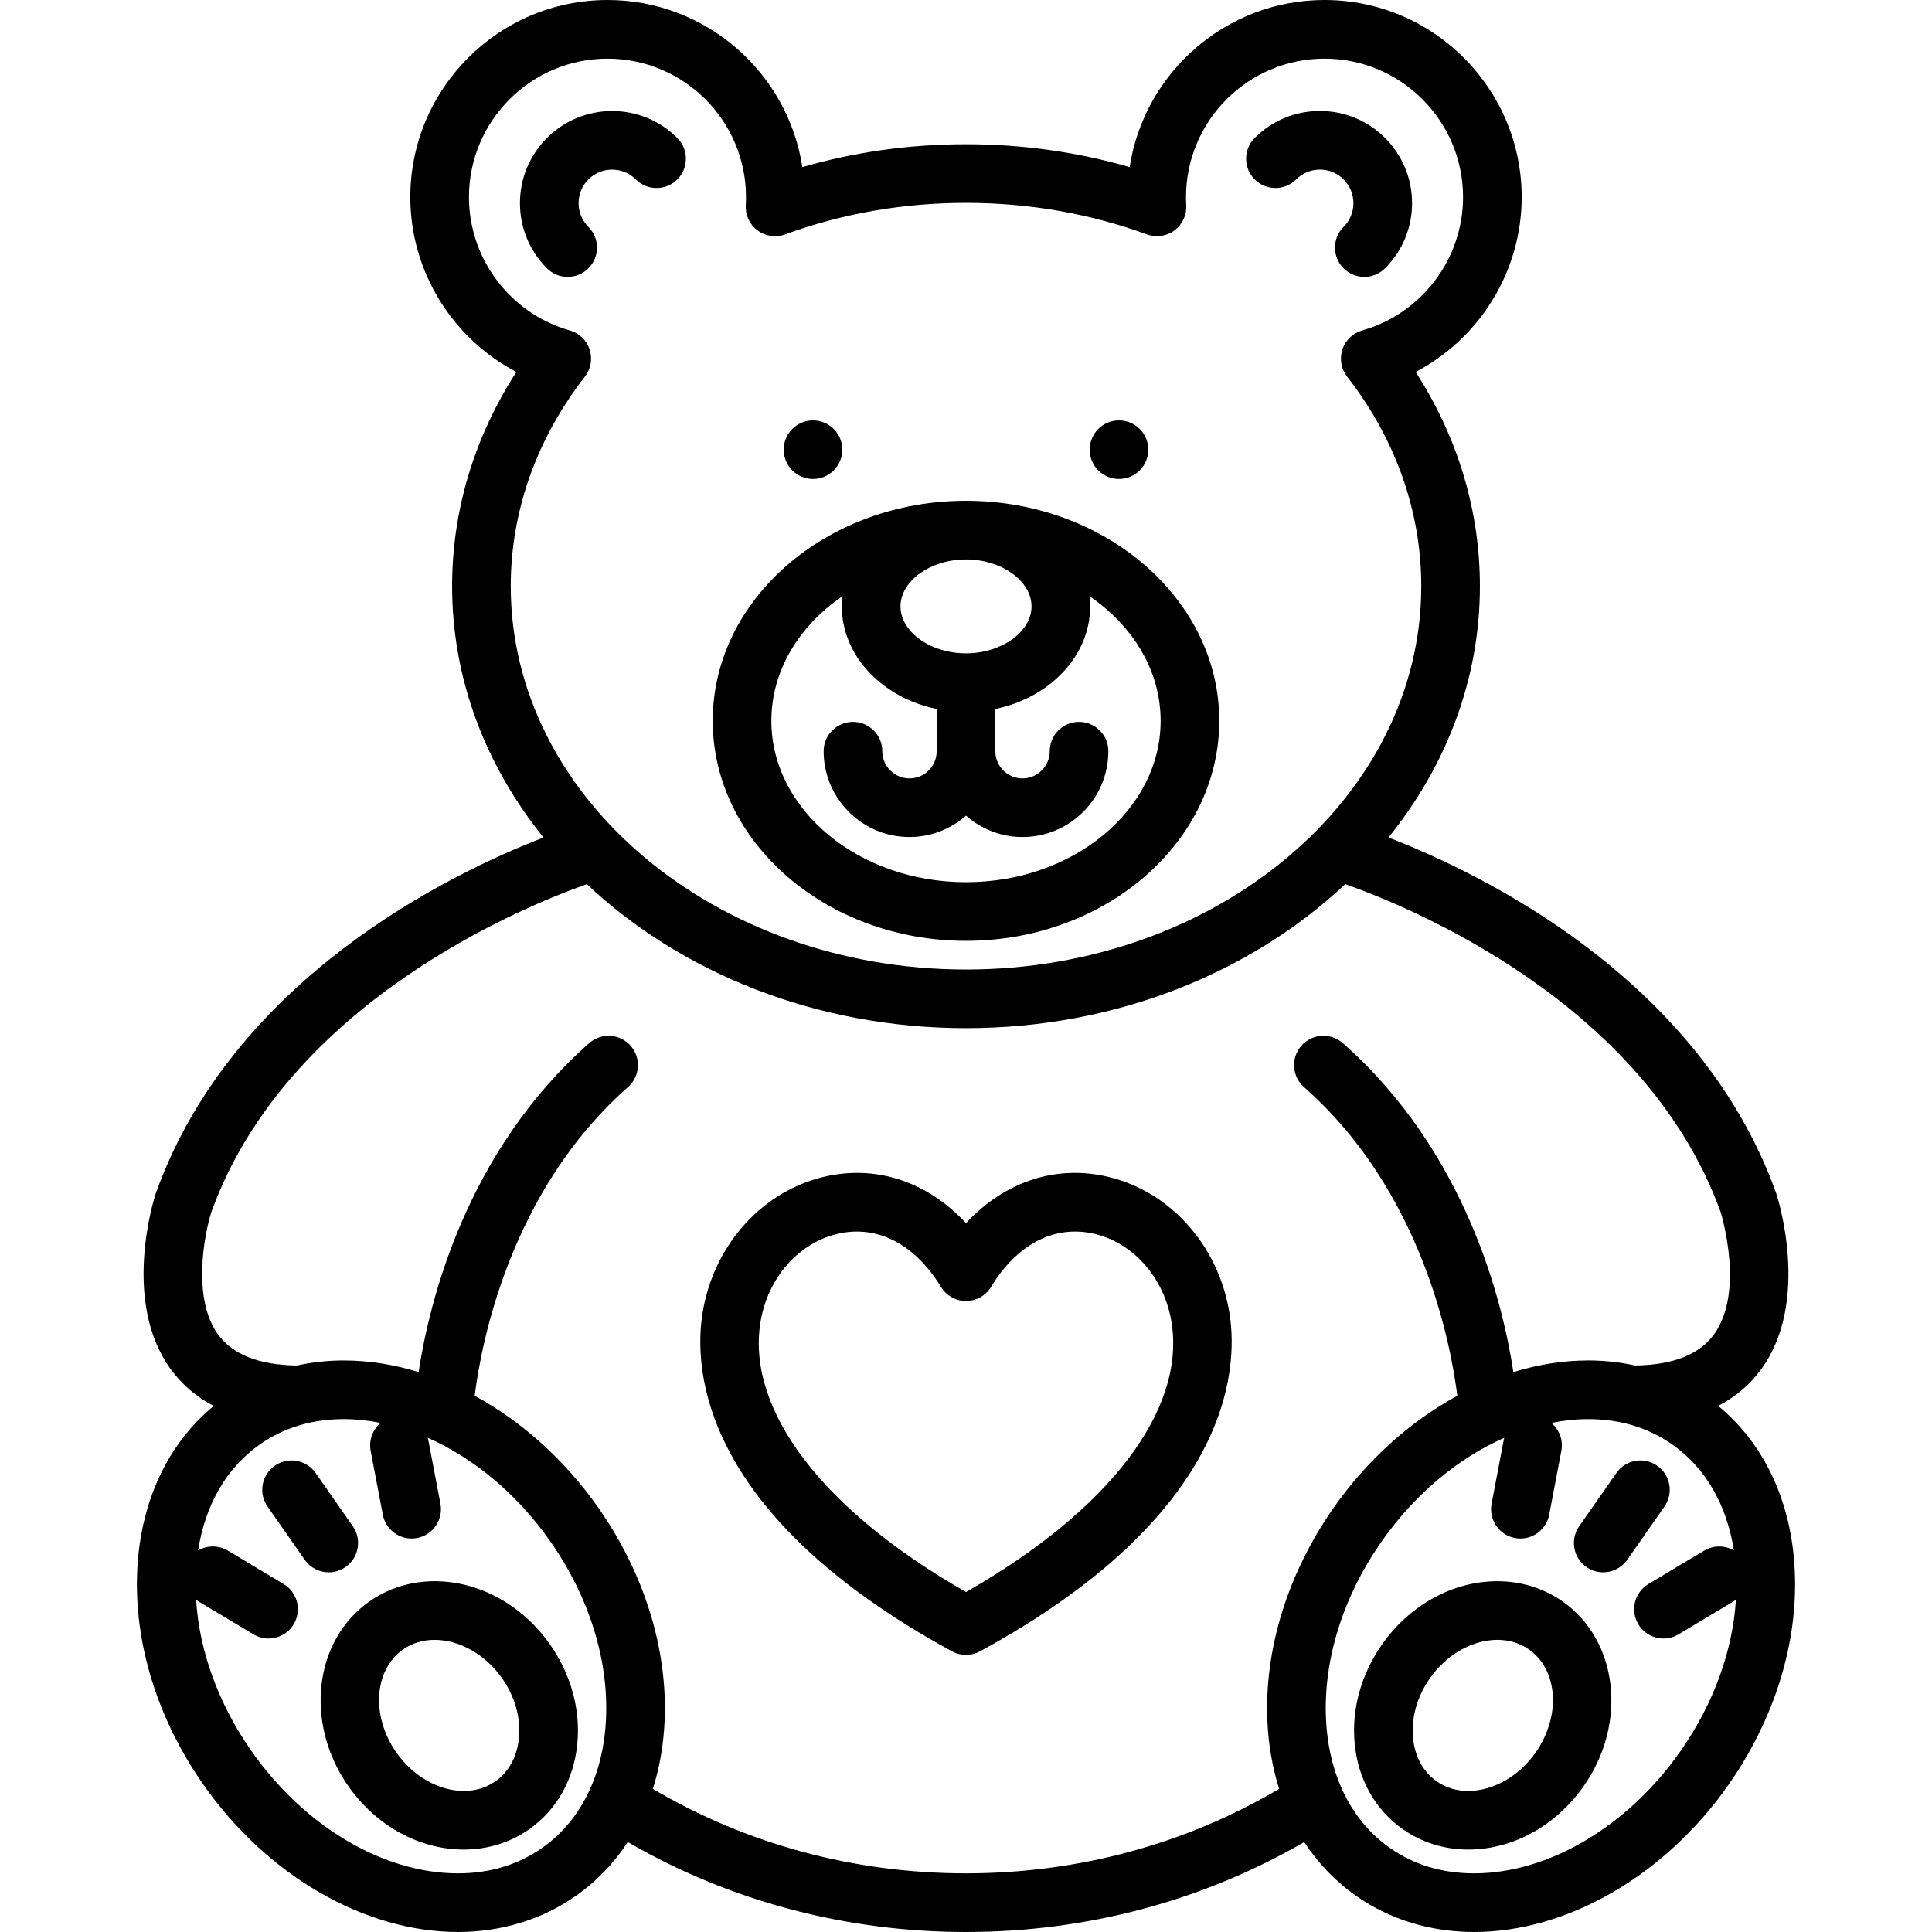 <?xml version="1.0" encoding="iso-8859-1"?>
<!-- Uploaded to: SVG Repo, www.svgrepo.com, Generator: SVG Repo Mixer Tools -->
<!DOCTYPE svg PUBLIC "-//W3C//DTD SVG 1.1//EN" "http://www.w3.org/Graphics/SVG/1.1/DTD/svg11.dtd">
<svg fill="#000000" height="800px" width="800px" version="1.1" id="Capa_1" xmlns="http://www.w3.org/2000/svg" xmlns:xlink="http://www.w3.org/1999/xlink" 
	 viewBox="0 0 395.377 395.377" xml:space="preserve">
<g>
	<g>
		<g>
			<g>
				<path d="M116.173,56.667c-1.535,0-3.07-0.586-4.242-1.757c-3.563-3.563-5.525-8.299-5.525-13.339
					c0-5.039,1.962-9.776,5.525-13.339c7.354-7.355,19.322-7.354,26.677,0.001c2.343,2.343,2.343,6.142,0,8.484
					c-2.343,2.344-6.143,2.344-8.485,0c-2.676-2.675-7.031-2.676-9.707,0.001c-1.297,1.296-2.01,3.02-2.01,4.853
					s0.713,3.557,2.01,4.853c2.344,2.343,2.344,6.142,0.002,8.485C119.245,56.081,117.709,56.667,116.173,56.667z"/>
			</g>
		</g>
		<g>
			<g>
				<path d="M279.205,56.667c-1.536,0-3.071-0.586-4.243-1.758c-2.343-2.344-2.342-6.143,0.001-8.485
					c1.297-1.296,2.011-3.02,2.011-4.853s-0.714-3.557-2.011-4.853c-1.297-1.297-3.02-2.011-4.852-2.011
					c-1.834,0-3.558,0.714-4.855,2.011c-2.343,2.343-6.143,2.342-8.485-0.001c-2.343-2.344-2.343-6.143,0.001-8.485
					c3.564-3.563,8.301-5.524,13.339-5.524c5.038,0,9.775,1.962,13.338,5.525c3.563,3.562,5.525,8.299,5.525,13.338
					c0,5.04-1.963,9.776-5.526,13.339C282.275,56.081,280.74,56.667,279.205,56.667z"/>
			</g>
		</g>
		<g>
			<path d="M166.378,98.027c-1.58,0-3.119-0.64-4.24-1.76c-1.119-1.11-1.76-2.66-1.76-4.24c0-1.58,0.641-3.13,1.76-4.24
				c1.121-1.12,2.66-1.76,4.24-1.76c1.58,0,3.131,0.64,4.25,1.76c1.11,1.11,1.75,2.66,1.75,4.24c0,1.58-0.64,3.12-1.75,4.24
				C169.508,97.388,167.958,98.027,166.378,98.027z"/>
		</g>
		<g>
			<path d="M228.998,98.027c-1.58,0-3.13-0.64-4.25-1.76c-1.109-1.12-1.75-2.66-1.75-4.24c0-1.58,0.641-3.13,1.75-4.24
				c1.12-1.12,2.67-1.76,4.25-1.76c1.58,0,3.12,0.64,4.24,1.76c1.12,1.11,1.76,2.66,1.76,4.24c0,1.58-0.64,3.12-1.76,4.24
				C232.118,97.388,230.578,98.027,228.998,98.027z"/>
		</g>
		<path d="M251.649,269.003c-2.188-14.335-12.613-25.75-25.944-28.404c-10.378-2.067-20.41,1.525-28.017,9.715
			c-7.606-8.189-17.639-11.78-28.018-9.714c-13.33,2.654-23.756,14.069-25.943,28.404c-1.739,11.397-0.242,40.932,51.086,68.931
			c0.912,0.497,1.896,0.733,2.867,0.733l0.009-0.034l0.009,0.034c0.971,0,1.955-0.236,2.867-0.733
			C251.892,309.935,253.388,280.401,251.649,269.003z M197.689,325.799c-29.149-16.625-44.838-37.035-42.1-54.985
			c1.429-9.36,8.028-16.774,16.425-18.445c7.871-1.568,15.361,2.436,20.539,10.987l0.007-0.004c0.485,0.804,1.165,1.507,2.024,2.027
			c2.834,1.718,6.522,0.811,8.239-2.023c5.178-8.55,12.664-12.558,20.538-10.987c8.395,1.672,14.996,9.084,16.425,18.445
			C242.525,288.764,226.838,309.174,197.689,325.799z"/>
		<g>
			<path d="M88.948,323.588c-4.854,0-9.46,1.426-13.322,4.124c-11.397,7.966-13.356,24.915-4.366,37.782
				c5.694,8.15,14.538,13.016,23.656,13.016c4.855,0,9.462-1.426,13.322-4.124c5.669-3.96,9.187-10.179,9.905-17.511
				c0.686-6.98-1.281-14.179-5.537-20.27C106.911,328.454,98.067,323.588,88.948,323.588z M106.201,355.703
				c-0.371,3.785-2.089,6.927-4.836,8.847c-1.862,1.301-4.032,1.96-6.449,1.96c-5.124,0-10.419-3.022-13.819-7.889
				c-5.201-7.443-4.571-16.897,1.403-21.072c1.862-1.301,4.031-1.961,6.448-1.961c5.125,0,10.421,3.023,13.821,7.891
				C105.387,347.227,106.606,351.567,106.201,355.703z"/>
			<path d="M70.718,320.689c2.716-1.898,3.38-5.639,1.481-8.355l-7.611-10.896c-1.898-2.716-5.64-3.379-8.355-1.482
				c-2.717,1.898-3.38,5.639-1.482,8.355l7.613,10.896c1.166,1.67,3.029,2.564,4.924,2.564
				C68.473,321.771,69.673,321.419,70.718,320.689z"/>
			<path d="M319.75,327.712c-3.86-2.698-8.467-4.124-13.321-4.124c-9.118,0-17.962,4.866-23.656,13.018
				c-4.257,6.091-6.224,13.289-5.539,20.27c0.72,7.332,4.238,13.551,9.907,17.511c3.86,2.698,8.467,4.124,13.321,4.124
				c0.001,0,0.001,0,0.002,0c9.117,0,17.96-4.865,23.655-13.016C333.109,352.626,331.149,335.677,319.75,327.712z M314.282,358.621
				c-3.4,4.866-8.696,7.89-13.819,7.889c-2.418,0-4.588-0.659-6.449-1.961c-2.748-1.919-4.466-5.06-4.837-8.846
				c-0.406-4.135,0.814-8.477,3.433-12.225c3.399-4.867,8.695-7.891,13.819-7.891c2.417,0,4.587,0.659,6.448,1.96
				C318.852,341.724,319.482,351.177,314.282,358.621z"/>
			<path d="M367.295,321.494c-0.643-14.101-6.188-25.963-15.681-33.786c3.578-1.85,6.553-4.374,8.88-7.594
				c10.086-13.95,3.278-35.068,2.983-35.96c-0.018-0.053-0.036-0.105-0.055-0.158c-15.862-43.879-60.296-65.262-79.272-72.604
				c11.786-14.611,18.706-32.337,18.706-51.428c0-15.464-4.523-30.475-13.15-43.844c13.09-6.85,21.7-20.595,21.7-35.773
				C311.407,18.1,293.306,0,271.058,0c-20.157,0-36.909,14.858-39.879,34.198c-10.753-3.107-21.984-4.68-33.49-4.68
				c-11.507,0-22.735,1.571-33.49,4.68C161.229,14.858,144.477,0,124.319,0C102.071,0,83.97,18.1,83.97,40.348
				c0,15.178,8.612,28.924,21.702,35.773c-8.627,13.367-13.15,28.38-13.15,43.844c0,19.09,6.919,36.814,18.704,51.426
				c-18.979,7.344-63.412,28.733-79.271,72.605c-0.02,0.053-0.037,0.105-0.055,0.157c-0.295,0.893-7.103,22.011,2.982,35.961
				c2.326,3.218,5.286,5.757,8.859,7.609c-9.48,7.823-15.018,19.679-15.66,33.771c-0.674,14.735,4.122,30.243,13.502,43.668
				c13.022,18.637,32.998,30.215,52.133,30.215c8.867,0,17.187-2.538,24.059-7.34c4.276-2.987,7.858-6.726,10.694-11.065
				c20.774,12.047,44.563,18.402,69.213,18.404h0.012c24.651-0.002,48.44-6.357,69.211-18.406c2.836,4.34,6.418,8.079,10.694,11.066
				c6.871,4.802,15.19,7.34,24.058,7.341c0.002,0,0.002,0,0.004,0c19.133,0,39.109-11.578,52.13-30.215
				C363.173,351.737,367.967,336.228,367.295,321.494z M119.696,77.077c1.227-1.575,1.588-3.658,0.965-5.555
				c-0.623-1.896-2.148-3.36-4.068-3.902C104.45,64.188,95.97,52.974,95.97,40.348C95.97,24.717,108.688,12,124.319,12
				c15.631,0,28.348,12.717,28.348,28.348c0,0.555-0.019,1.104-0.051,1.649c-0.113,2.016,0.794,3.954,2.415,5.156
				c1.622,1.203,3.738,1.51,5.636,0.817c11.711-4.281,24.167-6.452,37.023-6.452c12.856,0,25.312,2.171,37.021,6.451
				c1.9,0.695,4.016,0.387,5.636-0.816c1.621-1.202,2.529-3.141,2.415-5.156c-0.03-0.546-0.05-1.095-0.05-1.649
				c0-15.631,12.716-28.348,28.347-28.348c15.632,0,28.349,12.717,28.349,28.348c0,12.626-8.479,23.841-20.62,27.272
				c-1.921,0.543-3.446,2.006-4.069,3.902c-0.622,1.896-0.261,3.979,0.965,5.555c9.928,12.764,15.175,27.594,15.175,42.888
				c0,43.256-41.795,78.446-93.168,78.446c-51.372,0-93.167-35.19-93.167-78.446C104.522,104.67,109.768,89.84,119.696,77.077z
				 M124.016,351.749c-0.525,11.518-5.183,20.91-13.113,26.451c-4.916,3.435-10.697,5.177-17.185,5.177
				c-15.277,0-31.483-9.613-42.295-25.088c-6.721-9.618-10.631-20.404-11.292-30.886c0.111,0.077,0.221,0.156,0.339,0.227
				l11.404,6.828c0.965,0.578,2.027,0.853,3.076,0.853c2.041,0,4.029-1.041,5.154-2.919c1.701-2.843,0.777-6.527-2.066-8.23
				l-11.404-6.828c-1.938-1.159-4.262-1.099-6.086-0.046c1.441-9.341,5.827-16.942,12.635-21.699
				c4.916-3.434,10.697-5.176,17.186-5.176c2.495,0,5.015,0.281,7.531,0.778c-1.613,1.351-2.469,3.511-2.047,5.726l2.49,13.059
				c0.549,2.875,3.064,4.877,5.887,4.877c0.373,0,0.752-0.035,1.131-0.107c3.256-0.62,5.391-3.762,4.771-7.018l-2.489-13.059
				c-0.028-0.146-0.066-0.288-0.104-0.43c9.456,4.171,18.352,11.564,25.127,21.261C120.538,326.77,124.569,339.643,124.016,351.749z
				 M259.374,352.296c0.224,4.892,1.041,9.512,2.401,13.791c-19.152,11.321-41.204,17.288-64.086,17.289
				c-22.88-0.001-44.934-5.968-64.087-17.288c1.361-4.279,2.179-8.899,2.402-13.791c0.672-14.735-4.123-30.244-13.504-43.669
				c-6.891-9.861-15.728-17.745-25.358-22.983c1.339-10.715,7.209-41.862,31.374-63.175c2.485-2.192,2.723-5.983,0.531-8.469
				c-2.191-2.484-5.982-2.724-8.469-0.531c-25.222,22.244-32.717,52.894-34.909,67.324c-5.063-1.553-10.212-2.38-15.302-2.38
				c-3.29,0-6.504,0.352-9.598,1.036c-7.723-0.103-13.157-2.232-16.145-6.344c-5.371-7.394-2.812-20.579-1.352-25.121
				c15.54-42.83,63.897-62.477,76.814-67.041c19.243,18.097,46.906,29.467,77.601,29.467c30.697,0,58.361-11.371,77.605-29.471
				c12.912,4.542,61.223,24.103,76.805,67.032c0.321,1.036,4.911,16.477-1.33,25.11c-2.984,4.127-8.424,6.264-16.163,6.367
				c-3.093-0.685-6.307-1.036-9.597-1.036c-5.09,0-10.237,0.826-15.3,2.38c-2.194-14.433-9.693-45.083-34.912-67.324
				c-2.484-2.19-6.276-1.953-8.469,0.531c-2.191,2.485-1.954,6.276,0.531,8.469c24.169,21.316,30.037,52.465,31.376,63.174
				c-9.63,5.239-18.469,13.122-25.358,22.984C263.497,322.053,258.701,337.56,259.374,352.296z M343.956,358.289
				c-10.813,15.475-27.018,25.088-42.294,25.088c-0.001,0-0.002,0-0.003,0c-6.488-0.001-12.271-1.742-17.186-5.178
				c-7.93-5.539-12.587-14.933-13.112-26.45c-0.553-12.106,3.479-24.979,11.354-36.248c6.774-9.697,15.67-17.09,25.126-21.261
				c-0.038,0.143-0.076,0.284-0.104,0.431l-2.488,13.059c-0.621,3.255,1.516,6.397,4.77,7.017c0.38,0.072,0.757,0.107,1.13,0.107
				c2.823,0,5.339-2.002,5.887-4.878l2.488-13.059c0.423-2.214-0.433-4.374-2.047-5.725c2.518-0.497,5.038-0.778,7.533-0.778
				c6.487,0,12.268,1.741,17.184,5.177c6.81,4.756,11.196,12.358,12.637,21.7c-1.826-1.055-4.152-1.116-6.087,0.044l-11.403,6.828
				c-2.844,1.702-3.768,5.387-2.065,8.23c1.124,1.878,3.113,2.919,5.153,2.919c1.049,0,2.111-0.275,3.076-0.853l11.403-6.828
				c0.118-0.07,0.228-0.149,0.339-0.227C354.585,337.885,350.675,348.671,343.956,358.289z"/>
			<path d="M339.144,299.956c-2.715-1.899-6.458-1.234-8.354,1.481l-7.613,10.896c-1.898,2.716-1.235,6.457,1.481,8.354
				c1.046,0.731,2.245,1.083,3.432,1.083c1.893,0,3.757-0.895,4.923-2.564l7.613-10.896
				C342.524,305.595,341.861,301.853,339.144,299.956z"/>
		</g>
		<path d="M197.688,102.485c-28.58,0-51.831,20.198-51.831,45.025c0,24.829,23.251,45.029,51.831,45.029
			c28.58,0,51.832-20.2,51.832-45.029C249.52,122.684,226.268,102.485,197.688,102.485z M197.689,114.485h0.001
			c7.267,0.001,13.406,4.4,13.406,9.608c0,5.209-6.14,9.609-13.407,9.609c-7.268,0-13.407-4.4-13.407-9.609
			C184.282,118.886,190.422,114.485,197.689,114.485z M197.688,180.54c-21.963,0-39.831-14.816-39.831-33.029
			c0-10.261,5.675-19.443,14.558-25.506c-0.079,0.688-0.133,1.383-0.133,2.089c0,10.157,8.285,18.695,19.407,20.995v8.643
			c0,3.069-2.497,5.566-5.567,5.566c-3.069,0-5.566-2.497-5.566-5.566c0-3.313-2.687-6-6-6c-3.314,0-6,2.687-6,6
			c0,9.687,7.881,17.566,17.566,17.566c4.432,0,8.473-1.662,11.567-4.379c3.093,2.717,7.135,4.379,11.565,4.379
			c9.688,0,17.568-7.88,17.568-17.566c0-3.313-2.687-6-6-6c-3.313,0-6,2.687-6,6c0,3.069-2.498,5.566-5.568,5.566
			c-3.068,0-5.565-2.497-5.565-5.566v-8.643c11.122-2.3,19.407-10.838,19.407-20.995c0-0.703-0.049-1.398-0.126-2.084
			c8.879,6.062,14.55,15.242,14.55,25.501C237.52,165.724,219.652,180.54,197.688,180.54z"/>
	</g>
</g>
</svg>